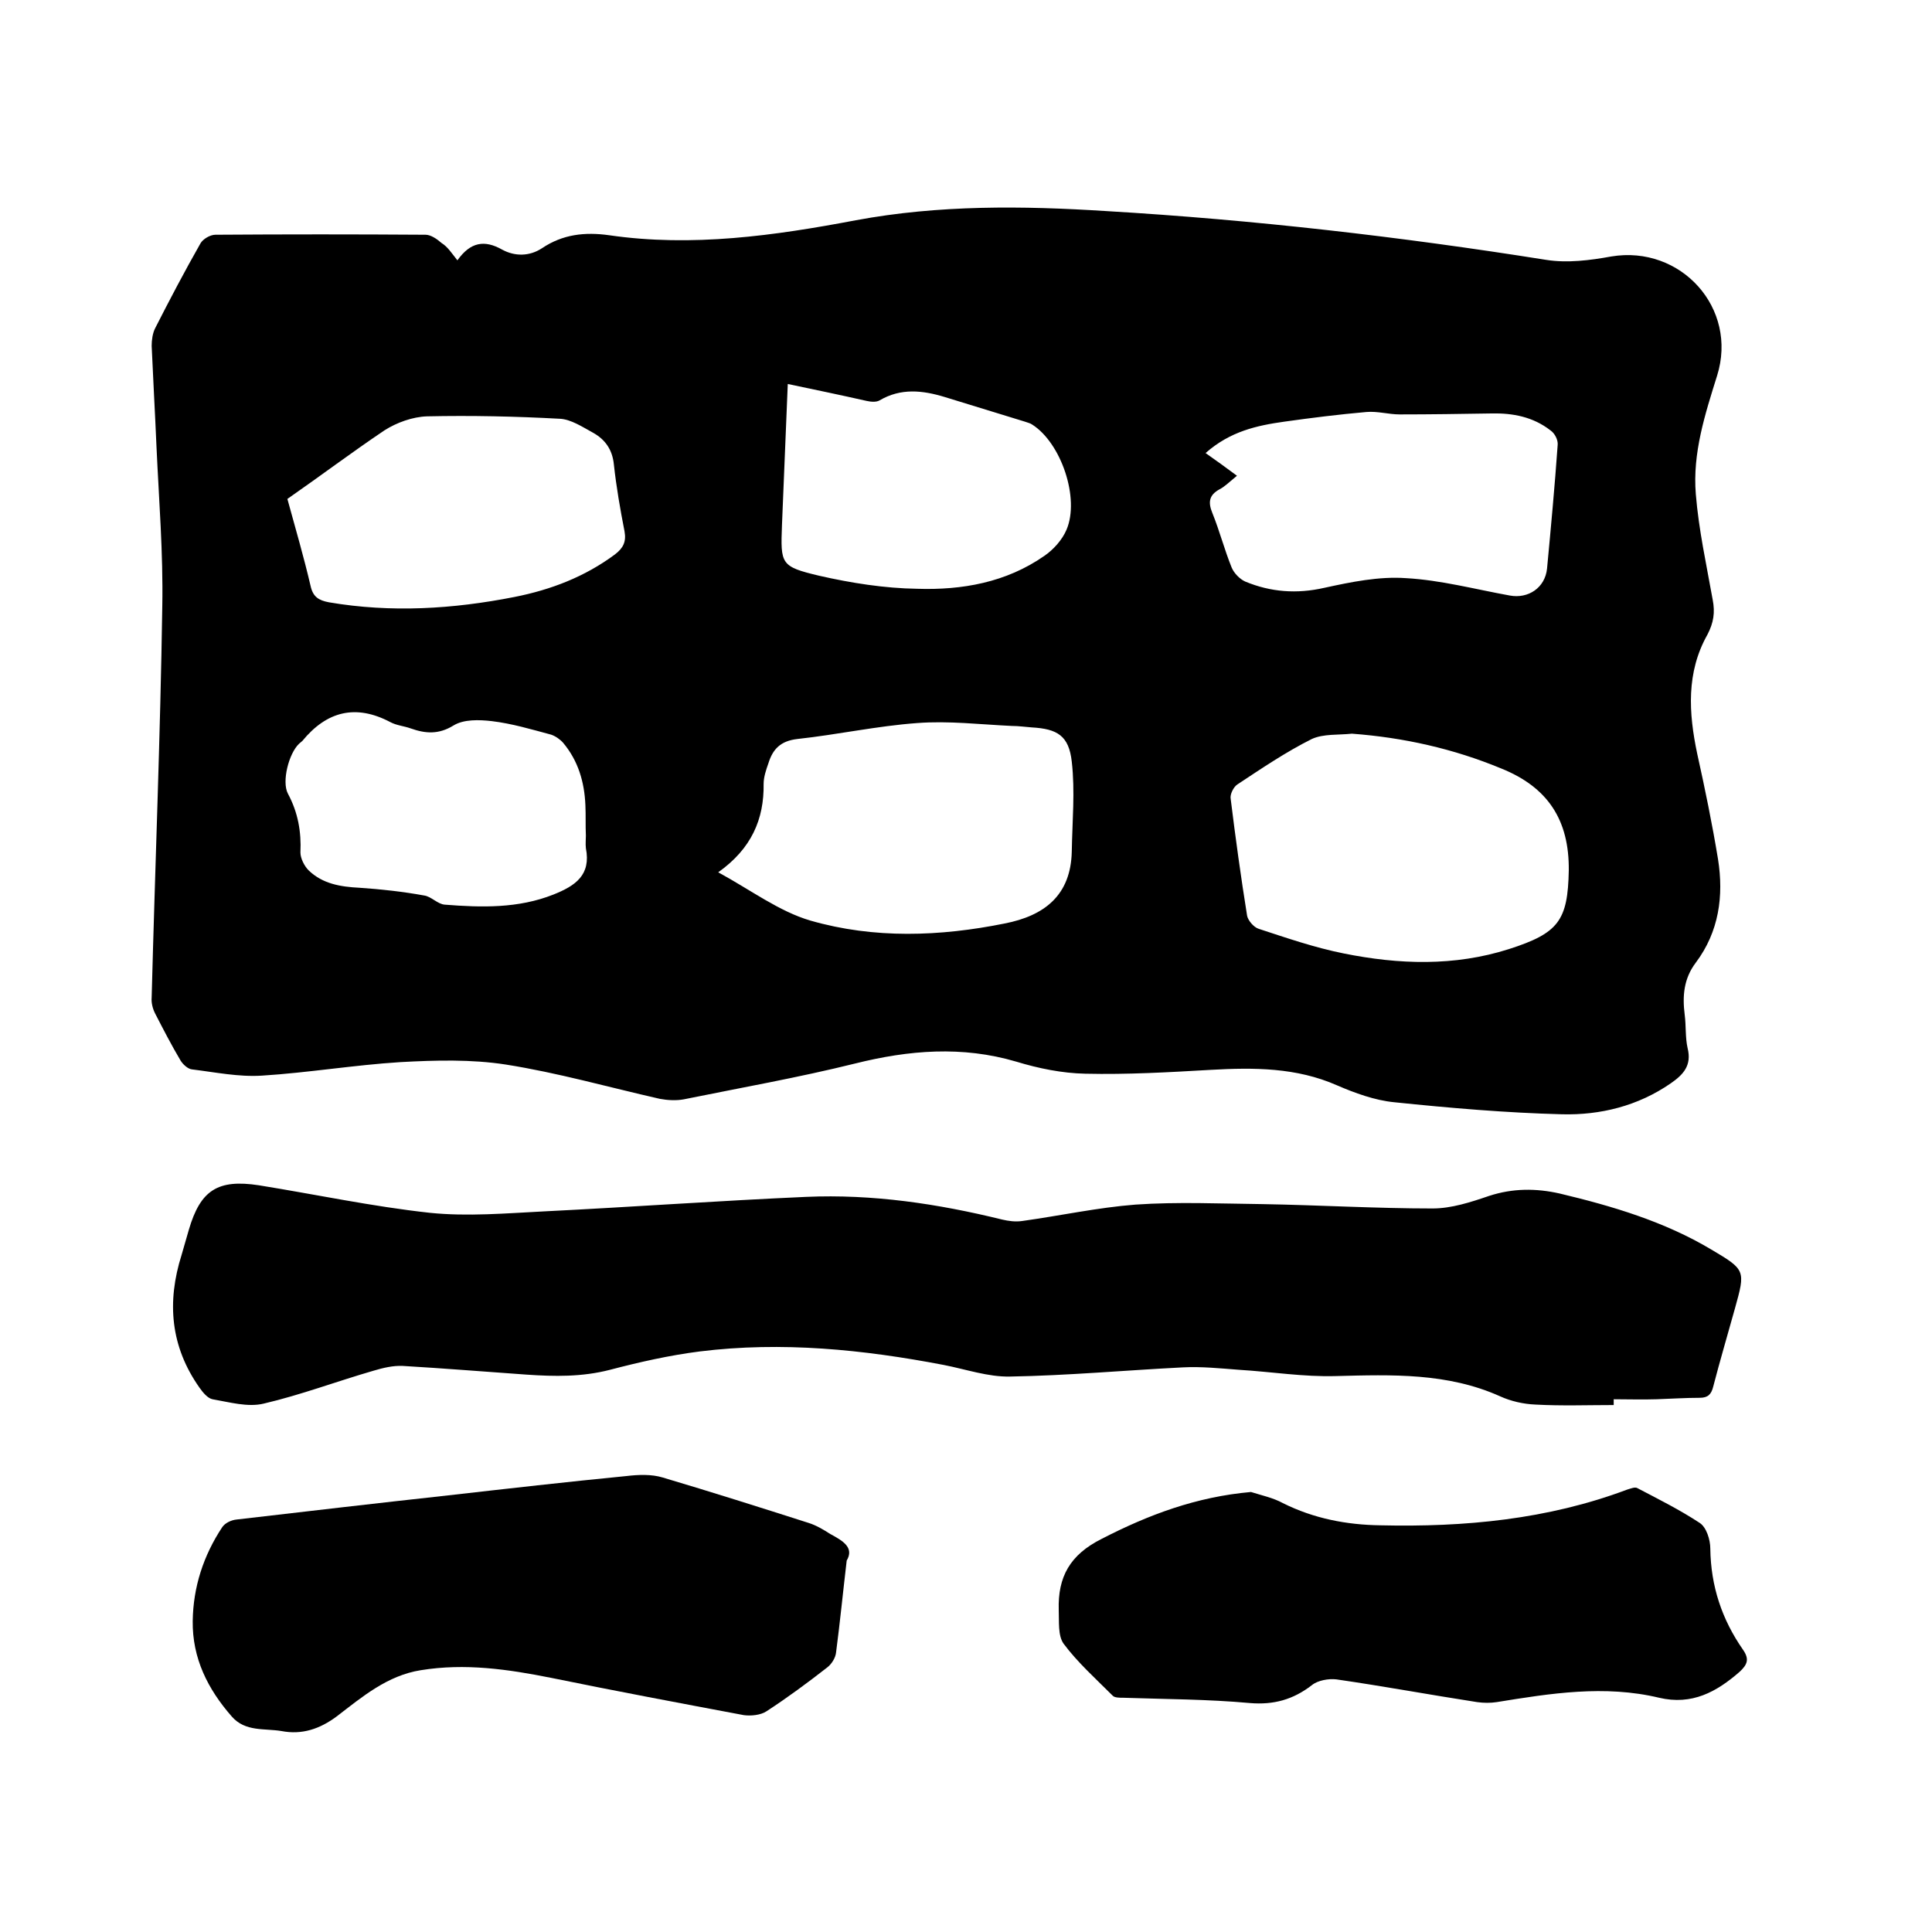 <svg enable-background="new 0 0 400 400" viewBox="0 0 400 400" xmlns="http://www.w3.org/2000/svg"><path d="m94.7 53.9c2.7-3.8 5.6-4.3 9.3-2.2 2.6 1.4 5.6 1.4 8.2-.3 4.3-2.9 8.9-3.4 13.9-2.7 17.2 2.5 34.2.1 51.1-3.1 17.2-3.2 34.5-3 51.8-1.9 30.5 1.8 60.9 5.3 91.1 10.1 4.4.7 9.1.1 13.5-.7 14.4-2.4 26.3 10.7 21.9 24.7-2.5 8-5.1 16-4.4 24.5.6 7.4 2.2 14.6 3.5 21.9.5 2.6.2 4.7-1.1 7.2-4.4 7.8-3.9 16.2-2.1 24.7 1.6 7.2 3.1 14.5 4.3 21.8 1.2 7.6.2 15-4.6 21.4-2.5 3.3-2.8 6.9-2.3 10.8.3 2.3.1 4.7.6 6.9.9 3.6-.9 5.5-3.5 7.3-6.8 4.7-14.6 6.6-22.5 6.4-11.6-.3-23.2-1.3-34.8-2.5-4-.4-8.1-1.9-11.8-3.5-8.4-3.7-17.2-3.7-26.1-3.2-8.7.5-17.3 1-26 .8-4.8-.1-9.7-1.1-14.3-2.5-11.2-3.3-22.2-2.4-33.4.4-11.7 2.9-23.6 5-35.4 7.4-1.6.3-3.4.2-5-.1-10.6-2.4-21.1-5.4-31.9-7.1-7.1-1.1-14.5-.9-21.8-.5-9.6.6-19.1 2.2-28.7 2.8-4.8.3-9.6-.7-14.5-1.3-.8-.1-1.8-1-2.3-1.8-1.9-3.2-3.6-6.5-5.3-9.8-.5-1-.8-2.2-.7-3.3.7-27 1.8-54 2.2-81 .2-11-.7-22-1.2-33-.3-7-.7-14-1-20.9 0-1.2.2-2.6.7-3.6 3-5.9 6.1-11.8 9.4-17.6.5-.9 2-1.8 3.1-1.8 14.5-.1 29-.1 43.5 0 1.1 0 2.4.9 3.3 1.7 1.3.8 2.1 2.1 3.3 3.6zm185.2 98c-2.8.3-5.9 0-8.3 1.1-5.4 2.7-10.4 6.1-15.4 9.4-.8.5-1.6 2.1-1.4 3 1 8.1 2.1 16.1 3.4 24.2.2 1 1.4 2.4 2.4 2.7 5.8 1.9 11.6 3.9 17.6 5.1 11.4 2.3 22.9 2.7 34.2-.9 10.3-3.3 12.2-5.9 12.4-16.3.1-10.4-4.3-17.2-14-21.1-9.9-4.1-20.2-6.4-30.9-7.2zm-131.2 28.7c6.8 3.7 12.6 8.1 19.1 10 13.2 3.8 26.8 3.3 40.2.6 8.2-1.6 13.7-5.8 13.9-14.9.1-6.2.7-12.5 0-18.6-.6-5.4-3-6.8-8.3-7.1-1.4-.1-2.7-.3-4.1-.3-6.5-.3-13.1-1.1-19.6-.6-8.3.6-16.5 2.4-24.8 3.3-3.5.4-5.1 2.1-6 5-.5 1.4-1 2.9-1 4.3.1 7.3-2.5 13.4-9.4 18.3zm107.4-82.1c-1.7 1.4-2.6 2.3-3.6 2.8-2.2 1.2-2.4 2.7-1.5 4.9 1.5 3.7 2.5 7.6 4 11.3.5 1.2 1.7 2.4 2.8 2.9 5.3 2.2 10.7 2.6 16.4 1.3 5.5-1.2 11.3-2.4 16.9-2 7.2.4 14.3 2.3 21.5 3.6 3.8.7 7.3-1.6 7.7-5.6.8-8.5 1.6-17.1 2.2-25.6.1-1-.6-2.4-1.5-3-3.6-2.8-7.8-3.6-12.2-3.5-6.3.1-12.6.2-19 .2-2.3 0-4.6-.7-6.9-.5-5.7.5-11.3 1.2-17 2s-11.2 2-16.3 6.5c2.3 1.6 4.2 3 6.5 4.7zm-196.6 4.8c1.7 6.2 3.4 12 4.8 18 .5 2.3 1.7 3 3.8 3.4 12.9 2.2 25.7 1.4 38.4-1.1 7.6-1.5 14.6-4.2 20.8-8.8 1.7-1.3 2.4-2.6 2-4.8-.9-4.6-1.7-9.2-2.2-13.8-.3-3.1-1.8-5.2-4.3-6.6-2.2-1.2-4.6-2.8-6.9-2.9-9.2-.5-18.3-.7-27.5-.5-3 .1-6.3 1.3-8.8 2.9-6.7 4.5-13.2 9.4-20.1 14.2zm103.6-23.8c-.4 10-.8 19.6-1.2 29.2-.3 8.1-.3 8.6 7.7 10.5 6.6 1.5 13.5 2.6 20.3 2.7 9.3.3 18.4-1.3 26.3-6.8 1.9-1.3 3.7-3.3 4.6-5.4 2.8-6.5-1.1-18-7.1-21.8-.4-.3-1-.4-1.5-.6-5.5-1.7-11.1-3.4-16.6-5.1-4.6-1.4-9.1-1.9-13.5.7-.7.4-1.8.3-2.7.1-5.3-1.2-10.6-2.3-16.3-3.5zm-41.8 93.5c-.1-2.1 0-4.2-.1-6.3-.2-4.8-1.5-9.2-4.6-12.9-.6-.7-1.6-1.4-2.5-1.7-4.1-1.1-8.1-2.3-12.3-2.8-2.6-.3-5.8-.4-7.9.9-3.1 1.9-5.8 1.7-8.9.6-1.4-.5-2.9-.6-4.2-1.3-7.2-3.8-13.2-2.2-18.2 3.9-.2.2-.5.4-.7.6-2.1 2-3.6 7.8-2.3 10.3 2.1 3.9 2.8 7.9 2.6 12.2 0 1.2.8 2.8 1.7 3.7 2.9 2.8 6.6 3.4 10.5 3.6 4.5.3 9 .8 13.4 1.6 1.5.2 2.8 1.8 4.3 1.9 7.6.6 15.2.8 22.5-2.1 4.5-1.8 7.8-4 6.7-9.6-.1-.9 0-1.8 0-2.6z"/><path d="m334.1 290.9c-5.4 0-10.8.2-16.2-.1-2.5-.1-5.1-.7-7.3-1.7-10.9-4.9-22.4-4.5-34-4.2-6.7.2-13.4-.9-20.1-1.3-3.9-.3-7.8-.7-11.6-.5-11.9.6-23.9 1.7-35.8 1.9-4.5.1-9.1-1.5-13.7-2.4-16.7-3.2-33.5-4.9-50.5-2.8-6.3.8-12.5 2.2-18.6 3.8-5.8 1.5-11.5 1.4-17.3 1-8.5-.6-17.1-1.3-25.6-1.8-2-.1-4.1.4-6.1 1-7.6 2.2-15 5-22.7 6.8-3.3.8-7.1-.3-10.6-.9-1-.2-2-1.4-2.7-2.4-6-8.5-6.8-17.7-3.7-27.5.5-1.7 1-3.5 1.5-5.2 2.4-8.2 6-10.5 14.5-9.2 11.8 1.9 23.5 4.4 35.4 5.7 7.8.8 15.8.1 23.7-.3 18.1-.9 36.1-2.2 54.2-3 13.7-.6 27.2 1.4 40.6 4.7 1.3.3 2.7.5 4.1.3 7.9-1.1 15.7-2.8 23.5-3.4 8.7-.6 17.5-.2 26.3-.1 11.7.2 23.5.9 35.2.9 3.9 0 7.9-1.3 11.7-2.6 4.9-1.6 9.7-1.6 14.6-.5 10.9 2.6 21.7 5.8 31.4 11.6 7.1 4.2 7.1 4.3 4.9 12.2-1.5 5.4-3.1 10.8-4.5 16.2-.4 1.6-1.1 2.3-2.8 2.3-3 0-5.9.2-8.9.3s-5.9 0-8.9 0z"/><path d="m175.3 323.1c-.8 6.8-1.4 12.9-2.2 19-.1 1.1-.9 2.4-1.8 3.1-4.1 3.2-8.3 6.3-12.6 9.1-1.2.8-3.2 1-4.7.8-13.3-2.5-26.6-5-39.8-7.7-9-1.8-17.9-3.1-27.1-1.6-6.9 1.1-12.1 5.5-17.3 9.5-3.6 2.7-7.3 3.9-11.5 3.1-3.5-.6-7.5.2-10.3-3-5-5.7-8.2-12.1-8.1-19.8.1-7 2.2-13.5 6.1-19.4.6-.9 1.9-1.5 3-1.6 14.6-1.7 29.2-3.4 43.8-5 12.3-1.4 24.6-2.8 36.9-4 2.5-.3 5.2-.4 7.5.3 10.1 3 20.2 6.2 30.2 9.4 1.6.5 3.1 1.4 4.5 2.3 2.6 1.4 5 2.8 3.4 5.5z"/><path d="m259 308.9c2.2.7 4.6 1.2 6.6 2.3 6.4 3.2 13.2 4.5 20.2 4.6 17.4.4 34.6-1.2 51.1-7.4.7-.2 1.6-.6 2.1-.3 4.4 2.3 8.8 4.5 12.9 7.2 1.4.9 2.2 3.5 2.2 5.3.1 7.8 2.4 14.7 6.8 21 1.3 1.9.9 3-.7 4.5-4.8 4.2-9.9 7-16.7 5.4-11.3-2.7-22.5-.9-33.6.9-1.3.2-2.7.2-4.1 0-9.7-1.5-19.4-3.3-29.1-4.7-1.6-.2-3.9.2-5.1 1.2-3.9 3-7.9 4.1-12.8 3.7-8.7-.8-17.5-.8-26.3-1.1-.7 0-1.7 0-2.1-.4-3.5-3.5-7.3-6.9-10.2-10.8-1.2-1.7-.9-4.6-1-7-.2-6.8 2.3-11.4 8.9-14.7 9.7-5 19.6-8.7 30.9-9.7z"/></svg>
